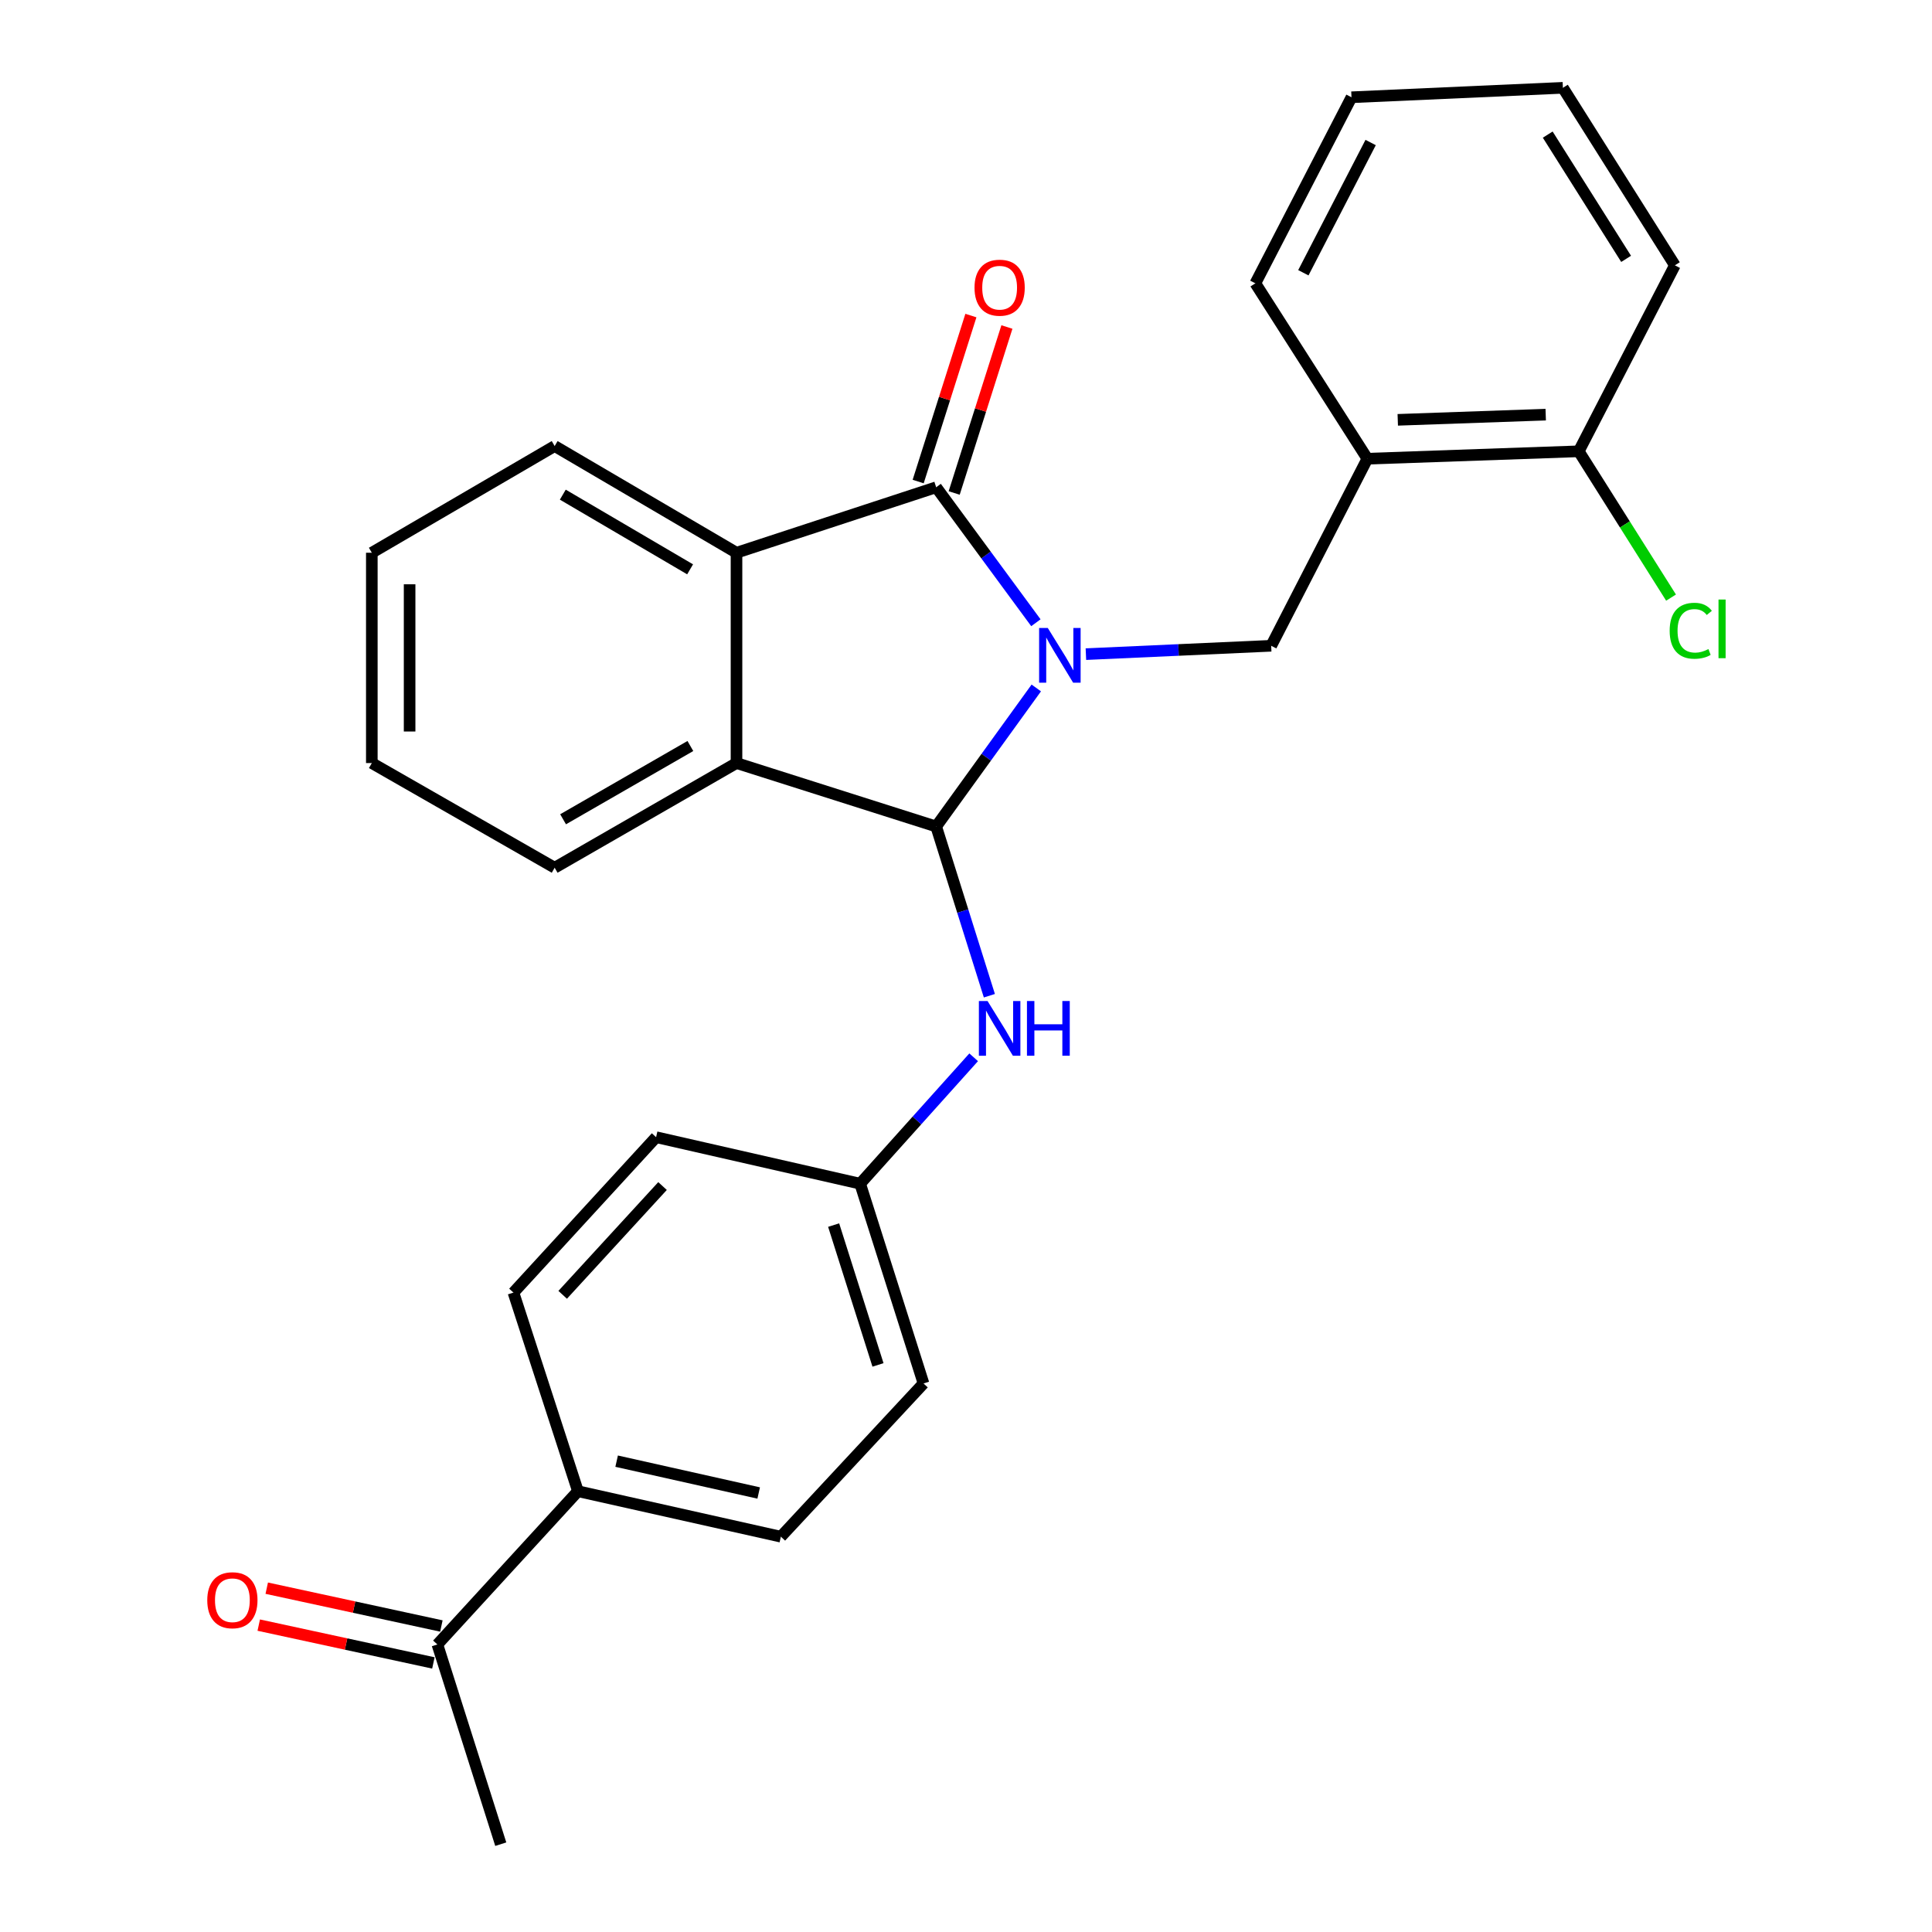 <?xml version='1.0' encoding='iso-8859-1'?>
<svg version='1.1' baseProfile='full'
              xmlns='http://www.w3.org/2000/svg'
                      xmlns:rdkit='http://www.rdkit.org/xml'
                      xmlns:xlink='http://www.w3.org/1999/xlink'
                  xml:space='preserve'
width='1000px' height='1000px' viewBox='0 0 1000 1000'>
<!-- END OF HEADER -->
<rect style='opacity:1.0;fill:#FFFFFF;stroke:none' width='1000' height='1000' x='0' y='0'> </rect>
<path class='bond-0' d='M 536.378,356.083 L 510.47,391.939' style='fill:none;fill-rule:evenodd;stroke:#0000FF;stroke-width:6px;stroke-linecap:butt;stroke-linejoin:miter;stroke-opacity:1' />
<path class='bond-0' d='M 510.47,391.939 L 484.561,427.794' style='fill:none;fill-rule:evenodd;stroke:#000000;stroke-width:6px;stroke-linecap:butt;stroke-linejoin:miter;stroke-opacity:1' />
<path class='bond-1' d='M 536.175,322.33 L 510.368,287.268' style='fill:none;fill-rule:evenodd;stroke:#0000FF;stroke-width:6px;stroke-linecap:butt;stroke-linejoin:miter;stroke-opacity:1' />
<path class='bond-1' d='M 510.368,287.268 L 484.561,252.206' style='fill:none;fill-rule:evenodd;stroke:#000000;stroke-width:6px;stroke-linecap:butt;stroke-linejoin:miter;stroke-opacity:1' />
<path class='bond-4' d='M 562.062,338.583 L 610.013,336.42' style='fill:none;fill-rule:evenodd;stroke:#0000FF;stroke-width:6px;stroke-linecap:butt;stroke-linejoin:miter;stroke-opacity:1' />
<path class='bond-4' d='M 610.013,336.42 L 657.964,334.257' style='fill:none;fill-rule:evenodd;stroke:#000000;stroke-width:6px;stroke-linecap:butt;stroke-linejoin:miter;stroke-opacity:1' />
<path class='bond-2' d='M 484.561,427.794 L 381.212,394.956' style='fill:none;fill-rule:evenodd;stroke:#000000;stroke-width:6px;stroke-linecap:butt;stroke-linejoin:miter;stroke-opacity:1' />
<path class='bond-5' d='M 484.561,427.794 L 498.329,471.59' style='fill:none;fill-rule:evenodd;stroke:#000000;stroke-width:6px;stroke-linecap:butt;stroke-linejoin:miter;stroke-opacity:1' />
<path class='bond-5' d='M 498.329,471.59 L 512.097,515.385' style='fill:none;fill-rule:evenodd;stroke:#0000FF;stroke-width:6px;stroke-linecap:butt;stroke-linejoin:miter;stroke-opacity:1' />
<path class='bond-3' d='M 484.561,252.206 L 381.212,286.098' style='fill:none;fill-rule:evenodd;stroke:#000000;stroke-width:6px;stroke-linecap:butt;stroke-linejoin:miter;stroke-opacity:1' />
<path class='bond-7' d='M 493.881,255.168 L 507.53,212.213' style='fill:none;fill-rule:evenodd;stroke:#000000;stroke-width:6px;stroke-linecap:butt;stroke-linejoin:miter;stroke-opacity:1' />
<path class='bond-7' d='M 507.53,212.213 L 521.178,169.258' style='fill:none;fill-rule:evenodd;stroke:#FF0000;stroke-width:6px;stroke-linecap:butt;stroke-linejoin:miter;stroke-opacity:1' />
<path class='bond-7' d='M 475.241,249.245 L 488.889,206.29' style='fill:none;fill-rule:evenodd;stroke:#000000;stroke-width:6px;stroke-linecap:butt;stroke-linejoin:miter;stroke-opacity:1' />
<path class='bond-7' d='M 488.889,206.29 L 502.538,163.335' style='fill:none;fill-rule:evenodd;stroke:#FF0000;stroke-width:6px;stroke-linecap:butt;stroke-linejoin:miter;stroke-opacity:1' />
<path class='bond-19' d='M 381.212,394.956 L 287.089,449.135' style='fill:none;fill-rule:evenodd;stroke:#000000;stroke-width:6px;stroke-linecap:butt;stroke-linejoin:miter;stroke-opacity:1' />
<path class='bond-19' d='M 357.336,386.131 L 291.45,424.057' style='fill:none;fill-rule:evenodd;stroke:#000000;stroke-width:6px;stroke-linecap:butt;stroke-linejoin:miter;stroke-opacity:1' />
<path class='bond-27' d='M 381.212,394.956 L 381.212,286.098' style='fill:none;fill-rule:evenodd;stroke:#000000;stroke-width:6px;stroke-linecap:butt;stroke-linejoin:miter;stroke-opacity:1' />
<path class='bond-18' d='M 381.212,286.098 L 287.089,230.876' style='fill:none;fill-rule:evenodd;stroke:#000000;stroke-width:6px;stroke-linecap:butt;stroke-linejoin:miter;stroke-opacity:1' />
<path class='bond-18' d='M 357.196,294.685 L 291.31,256.029' style='fill:none;fill-rule:evenodd;stroke:#000000;stroke-width:6px;stroke-linecap:butt;stroke-linejoin:miter;stroke-opacity:1' />
<path class='bond-6' d='M 657.964,334.257 L 707.753,237.428' style='fill:none;fill-rule:evenodd;stroke:#000000;stroke-width:6px;stroke-linecap:butt;stroke-linejoin:miter;stroke-opacity:1' />
<path class='bond-12' d='M 503.968,547.252 L 474.591,579.968' style='fill:none;fill-rule:evenodd;stroke:#0000FF;stroke-width:6px;stroke-linecap:butt;stroke-linejoin:miter;stroke-opacity:1' />
<path class='bond-12' d='M 474.591,579.968 L 445.214,612.683' style='fill:none;fill-rule:evenodd;stroke:#000000;stroke-width:6px;stroke-linecap:butt;stroke-linejoin:miter;stroke-opacity:1' />
<path class='bond-10' d='M 707.753,237.428 L 817.155,233.593' style='fill:none;fill-rule:evenodd;stroke:#000000;stroke-width:6px;stroke-linecap:butt;stroke-linejoin:miter;stroke-opacity:1' />
<path class='bond-10' d='M 723.478,217.306 L 800.059,214.621' style='fill:none;fill-rule:evenodd;stroke:#000000;stroke-width:6px;stroke-linecap:butt;stroke-linejoin:miter;stroke-opacity:1' />
<path class='bond-20' d='M 707.753,237.428 L 649.771,146.652' style='fill:none;fill-rule:evenodd;stroke:#000000;stroke-width:6px;stroke-linecap:butt;stroke-linejoin:miter;stroke-opacity:1' />
<path class='bond-8' d='M 226.39,851.175 L 299.14,771.851' style='fill:none;fill-rule:evenodd;stroke:#000000;stroke-width:6px;stroke-linecap:butt;stroke-linejoin:miter;stroke-opacity:1' />
<path class='bond-11' d='M 228.46,841.617 L 183.263,831.828' style='fill:none;fill-rule:evenodd;stroke:#000000;stroke-width:6px;stroke-linecap:butt;stroke-linejoin:miter;stroke-opacity:1' />
<path class='bond-11' d='M 183.263,831.828 L 138.066,822.038' style='fill:none;fill-rule:evenodd;stroke:#FF0000;stroke-width:6px;stroke-linecap:butt;stroke-linejoin:miter;stroke-opacity:1' />
<path class='bond-11' d='M 224.32,860.733 L 179.123,850.944' style='fill:none;fill-rule:evenodd;stroke:#000000;stroke-width:6px;stroke-linecap:butt;stroke-linejoin:miter;stroke-opacity:1' />
<path class='bond-11' d='M 179.123,850.944 L 133.925,841.154' style='fill:none;fill-rule:evenodd;stroke:#FF0000;stroke-width:6px;stroke-linecap:butt;stroke-linejoin:miter;stroke-opacity:1' />
<path class='bond-21' d='M 226.39,851.175 L 259.195,954.545' style='fill:none;fill-rule:evenodd;stroke:#000000;stroke-width:6px;stroke-linecap:butt;stroke-linejoin:miter;stroke-opacity:1' />
<path class='bond-9' d='M 299.14,771.851 L 404.173,795.388' style='fill:none;fill-rule:evenodd;stroke:#000000;stroke-width:6px;stroke-linecap:butt;stroke-linejoin:miter;stroke-opacity:1' />
<path class='bond-9' d='M 319.171,756.296 L 392.694,772.771' style='fill:none;fill-rule:evenodd;stroke:#000000;stroke-width:6px;stroke-linecap:butt;stroke-linejoin:miter;stroke-opacity:1' />
<path class='bond-30' d='M 299.14,771.851 L 265.758,669.035' style='fill:none;fill-rule:evenodd;stroke:#000000;stroke-width:6px;stroke-linecap:butt;stroke-linejoin:miter;stroke-opacity:1' />
<path class='bond-15' d='M 817.155,233.593 L 841.043,271.457' style='fill:none;fill-rule:evenodd;stroke:#000000;stroke-width:6px;stroke-linecap:butt;stroke-linejoin:miter;stroke-opacity:1' />
<path class='bond-15' d='M 841.043,271.457 L 864.931,309.322' style='fill:none;fill-rule:evenodd;stroke:#00CC00;stroke-width:6px;stroke-linecap:butt;stroke-linejoin:miter;stroke-opacity:1' />
<path class='bond-22' d='M 817.155,233.593 L 866.911,137.329' style='fill:none;fill-rule:evenodd;stroke:#000000;stroke-width:6px;stroke-linecap:butt;stroke-linejoin:miter;stroke-opacity:1' />
<path class='bond-16' d='M 445.214,612.683 L 339.595,588.603' style='fill:none;fill-rule:evenodd;stroke:#000000;stroke-width:6px;stroke-linecap:butt;stroke-linejoin:miter;stroke-opacity:1' />
<path class='bond-17' d='M 445.214,612.683 L 478.009,716.075' style='fill:none;fill-rule:evenodd;stroke:#000000;stroke-width:6px;stroke-linecap:butt;stroke-linejoin:miter;stroke-opacity:1' />
<path class='bond-17' d='M 431.49,634.105 L 454.446,706.48' style='fill:none;fill-rule:evenodd;stroke:#000000;stroke-width:6px;stroke-linecap:butt;stroke-linejoin:miter;stroke-opacity:1' />
<path class='bond-13' d='M 404.173,795.388 L 478.009,716.075' style='fill:none;fill-rule:evenodd;stroke:#000000;stroke-width:6px;stroke-linecap:butt;stroke-linejoin:miter;stroke-opacity:1' />
<path class='bond-14' d='M 265.758,669.035 L 339.595,588.603' style='fill:none;fill-rule:evenodd;stroke:#000000;stroke-width:6px;stroke-linecap:butt;stroke-linejoin:miter;stroke-opacity:1' />
<path class='bond-14' d='M 291.242,670.197 L 342.928,613.895' style='fill:none;fill-rule:evenodd;stroke:#000000;stroke-width:6px;stroke-linecap:butt;stroke-linejoin:miter;stroke-opacity:1' />
<path class='bond-23' d='M 287.089,230.876 L 192.455,286.098' style='fill:none;fill-rule:evenodd;stroke:#000000;stroke-width:6px;stroke-linecap:butt;stroke-linejoin:miter;stroke-opacity:1' />
<path class='bond-24' d='M 287.089,449.135 L 192.455,394.956' style='fill:none;fill-rule:evenodd;stroke:#000000;stroke-width:6px;stroke-linecap:butt;stroke-linejoin:miter;stroke-opacity:1' />
<path class='bond-25' d='M 649.771,146.652 L 699.528,50.344' style='fill:none;fill-rule:evenodd;stroke:#000000;stroke-width:6px;stroke-linecap:butt;stroke-linejoin:miter;stroke-opacity:1' />
<path class='bond-25' d='M 674.612,141.183 L 709.441,73.768' style='fill:none;fill-rule:evenodd;stroke:#000000;stroke-width:6px;stroke-linecap:butt;stroke-linejoin:miter;stroke-opacity:1' />
<path class='bond-29' d='M 866.911,137.329 L 808.951,45.455' style='fill:none;fill-rule:evenodd;stroke:#000000;stroke-width:6px;stroke-linecap:butt;stroke-linejoin:miter;stroke-opacity:1' />
<path class='bond-29' d='M 841.675,133.984 L 801.102,69.672' style='fill:none;fill-rule:evenodd;stroke:#000000;stroke-width:6px;stroke-linecap:butt;stroke-linejoin:miter;stroke-opacity:1' />
<path class='bond-28' d='M 192.455,286.098 L 192.455,394.956' style='fill:none;fill-rule:evenodd;stroke:#000000;stroke-width:6px;stroke-linecap:butt;stroke-linejoin:miter;stroke-opacity:1' />
<path class='bond-28' d='M 212.014,302.427 L 212.014,378.627' style='fill:none;fill-rule:evenodd;stroke:#000000;stroke-width:6px;stroke-linecap:butt;stroke-linejoin:miter;stroke-opacity:1' />
<path class='bond-26' d='M 699.528,50.344 L 808.951,45.455' style='fill:none;fill-rule:evenodd;stroke:#000000;stroke-width:6px;stroke-linecap:butt;stroke-linejoin:miter;stroke-opacity:1' />
<path  class='atom-0' d='M 542.325 325.031
L 551.605 340.031
Q 552.525 341.511, 554.005 344.191
Q 555.485 346.871, 555.565 347.031
L 555.565 325.031
L 559.325 325.031
L 559.325 353.351
L 555.445 353.351
L 545.485 336.951
Q 544.325 335.031, 543.085 332.831
Q 541.885 330.631, 541.525 329.951
L 541.525 353.351
L 537.845 353.351
L 537.845 325.031
L 542.325 325.031
' fill='#0000FF'/>
<path  class='atom-6' d='M 511.15 518.124
L 520.43 533.124
Q 521.35 534.604, 522.83 537.284
Q 524.31 539.964, 524.39 540.124
L 524.39 518.124
L 528.15 518.124
L 528.15 546.444
L 524.27 546.444
L 514.31 530.044
Q 513.15 528.124, 511.91 525.924
Q 510.71 523.724, 510.35 523.044
L 510.35 546.444
L 506.67 546.444
L 506.67 518.124
L 511.15 518.124
' fill='#0000FF'/>
<path  class='atom-6' d='M 531.55 518.124
L 535.39 518.124
L 535.39 530.164
L 549.87 530.164
L 549.87 518.124
L 553.71 518.124
L 553.71 546.444
L 549.87 546.444
L 549.87 533.364
L 535.39 533.364
L 535.39 546.444
L 531.55 546.444
L 531.55 518.124
' fill='#0000FF'/>
<path  class='atom-8' d='M 504.41 148.905
Q 504.41 142.105, 507.77 138.305
Q 511.13 134.505, 517.41 134.505
Q 523.69 134.505, 527.05 138.305
Q 530.41 142.105, 530.41 148.905
Q 530.41 155.785, 527.01 159.705
Q 523.61 163.585, 517.41 163.585
Q 511.17 163.585, 507.77 159.705
Q 504.41 155.825, 504.41 148.905
M 517.41 160.385
Q 521.73 160.385, 524.05 157.505
Q 526.41 154.585, 526.41 148.905
Q 526.41 143.345, 524.05 140.545
Q 521.73 137.705, 517.41 137.705
Q 513.09 137.705, 510.73 140.505
Q 508.41 143.305, 508.41 148.905
Q 508.41 154.625, 510.73 157.505
Q 513.09 160.385, 517.41 160.385
' fill='#FF0000'/>
<path  class='atom-12' d='M 107.281 828.273
Q 107.281 821.473, 110.641 817.673
Q 114.001 813.873, 120.281 813.873
Q 126.561 813.873, 129.921 817.673
Q 133.281 821.473, 133.281 828.273
Q 133.281 835.153, 129.881 839.073
Q 126.481 842.953, 120.281 842.953
Q 114.041 842.953, 110.641 839.073
Q 107.281 835.193, 107.281 828.273
M 120.281 839.753
Q 124.601 839.753, 126.921 836.873
Q 129.281 833.953, 129.281 828.273
Q 129.281 822.713, 126.921 819.913
Q 124.601 817.073, 120.281 817.073
Q 115.961 817.073, 113.601 819.873
Q 111.281 822.673, 111.281 828.273
Q 111.281 833.993, 113.601 836.873
Q 115.961 839.753, 120.281 839.753
' fill='#FF0000'/>
<path  class='atom-16' d='M 864.217 326.479
Q 864.217 319.439, 867.497 315.759
Q 870.817 312.039, 877.097 312.039
Q 882.937 312.039, 886.057 316.159
L 883.417 318.319
Q 881.137 315.319, 877.097 315.319
Q 872.817 315.319, 870.537 318.199
Q 868.297 321.039, 868.297 326.479
Q 868.297 332.079, 870.617 334.959
Q 872.977 337.839, 877.537 337.839
Q 880.657 337.839, 884.297 335.959
L 885.417 338.959
Q 883.937 339.919, 881.697 340.479
Q 879.457 341.039, 876.977 341.039
Q 870.817 341.039, 867.497 337.279
Q 864.217 333.519, 864.217 326.479
' fill='#00CC00'/>
<path  class='atom-16' d='M 889.497 310.319
L 893.177 310.319
L 893.177 340.679
L 889.497 340.679
L 889.497 310.319
' fill='#00CC00'/>
</svg>
